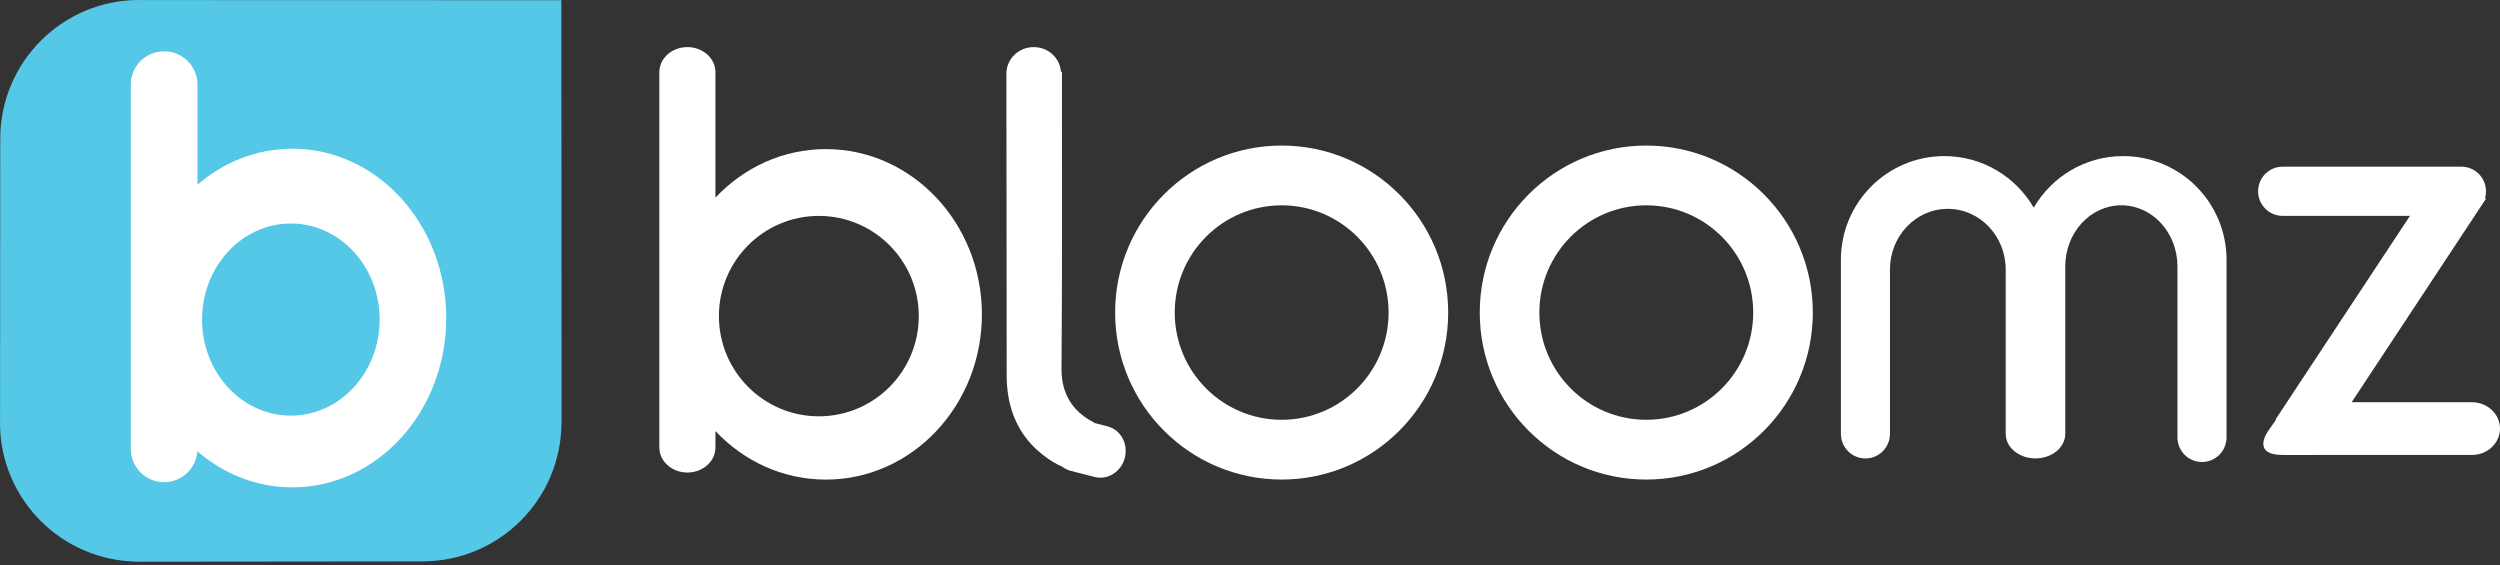 <?xml version="1.0" encoding="UTF-8" standalone="no"?>
<svg
   width="637"
   height="144"
   viewBox="0 0 637 144"
   fill="none"
   version="1.1"
   id="svg25"
   sodipodi:docname="bloomz-light-logo.svg"
   inkscape:export-filename="bloomz-dark-logo.png"
   inkscape:export-xdpi="216.56516"
   inkscape:export-ydpi="216.56516"
   inkscape:version="1.2 (dc2aeda, 2022-05-15)"
   xmlns:inkscape="http://www.inkscape.org/namespaces/inkscape"
   xmlns:sodipodi="http://sodipodi.sourceforge.net/DTD/sodipodi-0.dtd"
   xmlns="http://www.w3.org/2000/svg"
   xmlns:svg="http://www.w3.org/2000/svg">
  <rect x="0" y="0" width="637" height="144" fill="#333333" stroke="none"/>
  <defs
     id="defs29" />
  <sodipodi:namedview
     id="namedview27"
     pagecolor="#ffffff"
     bordercolor="#000000"
     borderopacity="0.25"
     inkscape:showpageshadow="2"
     inkscape:pageopacity="0.0"
     inkscape:pagecheckerboard="0"
     inkscape:deskcolor="#d1d1d1"
     showgrid="false"
     inkscape:zoom="1.6388889"
     inkscape:cx="704.74576"
     inkscape:cy="62.237288"
     inkscape:window-width="1309"
     inkscape:window-height="456"
     inkscape:window-x="0"
     inkscape:window-y="38"
     inkscape:window-maximized="0"
     inkscape:current-layer="svg25" />
  <path
     d="M581.614 115.924C573.3 115.881 578.041 109.656 578.041 109.656L584.292 100.694L589.656 115.924C589.664 115.924 589.673 115.966 581.614 115.924ZM627.176 55.004H581.614C578.161 55.004 575.364 52.198 575.364 48.736C575.364 45.274 578.161 42.468 581.614 42.468H627.176C630.63 42.468 633.427 45.274 633.427 48.736C633.427 52.198 630.63 55.004 627.176 55.004ZM629.837 115.924H588.777C584.821 115.924 581.614 112.914 581.614 109.204C581.614 105.495 584.821 102.485 588.777 102.485H629.837C633.794 102.485 637 105.495 637 109.204C637 112.914 633.794 115.924 629.837 115.924ZM591.506 114.133L579.815 106.868L621.753 43.347L633.444 50.612L591.506 114.133Z"
     fill="#373842"
     id="path9"
     style="fill:#ffffff" />
  <path
     fill-rule="evenodd"
     clip-rule="evenodd"
     d="M561.063 117.715C557.61 117.715 554.813 114.909 554.813 111.447V106.075V98.912V67.872C554.813 59.276 548.417 52.309 540.521 52.309C532.624 52.309 526.229 59.276 526.229 67.872V97.999V106.058V110.535C526.229 113.997 522.826 116.802 518.639 116.802C514.444 116.802 511.05 113.997 511.05 110.535V106.058V97.999V68.656C511.05 60.129 504.45 53.213 496.306 53.213C488.162 53.213 481.562 60.129 481.562 68.656V98.008V106.066V110.543C481.562 114.005 478.765 116.811 475.311 116.811C471.858 116.811 469.061 114.005 469.061 110.543V106.066V98.008V66.2C469.061 51.602 480.863 39.774 495.411 39.774C505.132 39.774 513.625 45.052 518.196 52.906C522.766 45.052 531.251 39.774 540.973 39.774C555.529 39.774 567.322 51.61 567.322 66.2V98.903V106.066V111.438C567.322 114.909 564.517 117.715 561.063 117.715Z"
     fill="#373842"
     id="path11"
     style="fill:#ffffff" />
  <path
     fill-rule="evenodd"
     clip-rule="evenodd"
     d="M419.474 52.318C404.423 52.318 392.229 64.555 392.229 79.639C392.229 94.733 404.423 106.961 419.474 106.961C434.525 106.961 446.719 94.725 446.719 79.639C446.719 64.546 434.516 52.318 419.474 52.318ZM419.474 122.191C396.041 122.191 377.041 103.141 377.041 79.639C377.041 56.138 396.041 37.088 419.474 37.088C442.907 37.088 461.906 56.138 461.906 79.639C461.906 103.141 442.907 122.191 419.474 122.191Z"
     fill="#373842"
     id="path13"
     style="fill:#ffffff" />
  <path
     fill-rule="evenodd"
     clip-rule="evenodd"
     d="M326.568 52.318C311.517 52.318 299.322 64.546 299.322 79.639C299.322 94.733 311.517 106.961 326.568 106.961C341.618 106.961 353.813 94.725 353.813 79.639C353.813 64.546 341.61 52.318 326.568 52.318ZM326.568 122.191C303.134 122.191 284.135 103.141 284.135 79.639C284.135 56.138 303.134 37.088 326.568 37.088C350.001 37.088 369 56.138 369 79.639C369 103.141 350.001 122.191 326.568 122.191Z"
     fill="#373842"
     id="path15"
     style="fill:#ffffff" />
  <path
     fill-rule="evenodd"
     clip-rule="evenodd"
     d="M286.608 116.64C285.696 120.196 282.25 122.388 278.908 121.535L272.853 119.983C272.06 119.778 271.352 119.42 270.73 118.951C269.212 118.269 267.779 117.45 266.483 116.47C259.431 111.413 256.617 104.079 256.506 96.174C256.481 75.197 256.455 54.228 256.446 33.259C256.446 33.191 256.438 33.122 256.438 33.054V24.117C256.438 22.173 256.438 20.22 256.438 18.276C256.446 18.276 256.455 18.276 256.455 18.276C256.694 14.771 259.704 12 263.388 12C267.072 12 270.082 14.771 270.321 18.276C270.406 18.276 270.491 18.276 270.585 18.276C270.585 43.304 270.679 68.579 270.474 93.915C270.431 99.091 272.29 103.192 276.179 106.066C276.989 106.68 277.867 107.2 278.78 107.661V107.763L282.208 108.641C285.542 109.494 287.512 113.076 286.608 116.64Z"
     fill="#373842"
     id="path17"
     style="fill:#ffffff" />
  <path
     fill-rule="evenodd"
     clip-rule="evenodd"
     d="M208.642 55.012C194.58 55.012 183.179 66.439 183.179 80.543C183.179 94.639 194.58 106.075 208.642 106.075C222.703 106.075 234.105 94.648 234.105 80.543C234.105 66.439 222.703 55.012 208.642 55.012ZM210.432 122.2C199.441 122.2 189.489 117.476 182.292 109.835V114.022C182.292 117.544 179.094 120.401 175.146 120.401C171.198 120.401 168 117.544 168 114.022V18.378C168 14.857 171.198 12 175.146 12C179.094 12 182.292 14.857 182.292 18.378V50.356C189.489 42.716 199.441 37.992 210.432 37.992C232.391 37.992 250.187 56.846 250.187 80.1C250.187 103.354 232.391 122.2 210.432 122.2Z"
     fill="#373842"
     id="path19"
     style="fill:#ffffff" />
  <path
     d="M34.369 143.123V72.182H108.545V143.044L34.369 143.123ZM0.013 107.675L0.065 35.382L70.666 32.722V106.904L0.013 107.675ZM34.369 106.904V0.02L143.005 0.065L143.025 106.904H34.369ZM108.486 143.044L34.349 143.103L0.013 107.695L0.065 35.382L35.317 0.02L143.031 0.052L143.097 107.904L108.486 143.044ZM107.643 143.038C88.083 143.038 72.228 127.183 72.228 107.623C72.228 88.063 88.083 72.208 107.643 72.208C127.203 72.208 143.057 88.063 143.057 107.623C143.057 127.177 127.203 143.038 107.643 143.038ZM35.376 143.097C15.841 143.097 0 127.255 0 107.715C0 88.174 15.841 72.332 35.376 72.332C54.916 72.332 70.751 88.174 70.751 107.715C70.751 127.255 54.916 143.097 35.376 143.097ZM35.421 70.712C15.894 70.712 0.065 54.883 0.065 35.356C0.065 15.829 15.894 0 35.421 0C54.949 0 70.777 15.829 70.777 35.356C70.771 54.883 54.942 70.712 35.421 70.712Z"
     fill="#54C8E6"
     id="path21" />
  <path
     fill-rule="evenodd"
     clip-rule="evenodd"
     d="M74.11 56.949C61.615 56.949 51.485 67.908 51.485 81.423C51.485 94.938 61.615 105.898 74.11 105.898C86.606 105.898 96.735 94.938 96.735 81.423C96.742 67.908 86.606 56.949 74.11 56.949ZM74.489 124.177C65.359 124.177 56.955 120.746 50.289 114.982C49.975 119.387 46.302 122.864 41.819 122.864C37.127 122.864 33.323 119.06 33.323 114.368V21.567C33.323 16.874 37.127 13.071 41.819 13.071C46.512 13.071 50.315 16.874 50.315 21.567V47.067C56.974 41.323 65.366 37.892 74.489 37.892C96.147 37.892 113.701 57.204 113.701 81.031C113.701 104.865 96.147 124.177 74.489 124.177Z"
     fill="white"
     id="path23" />
</svg>
